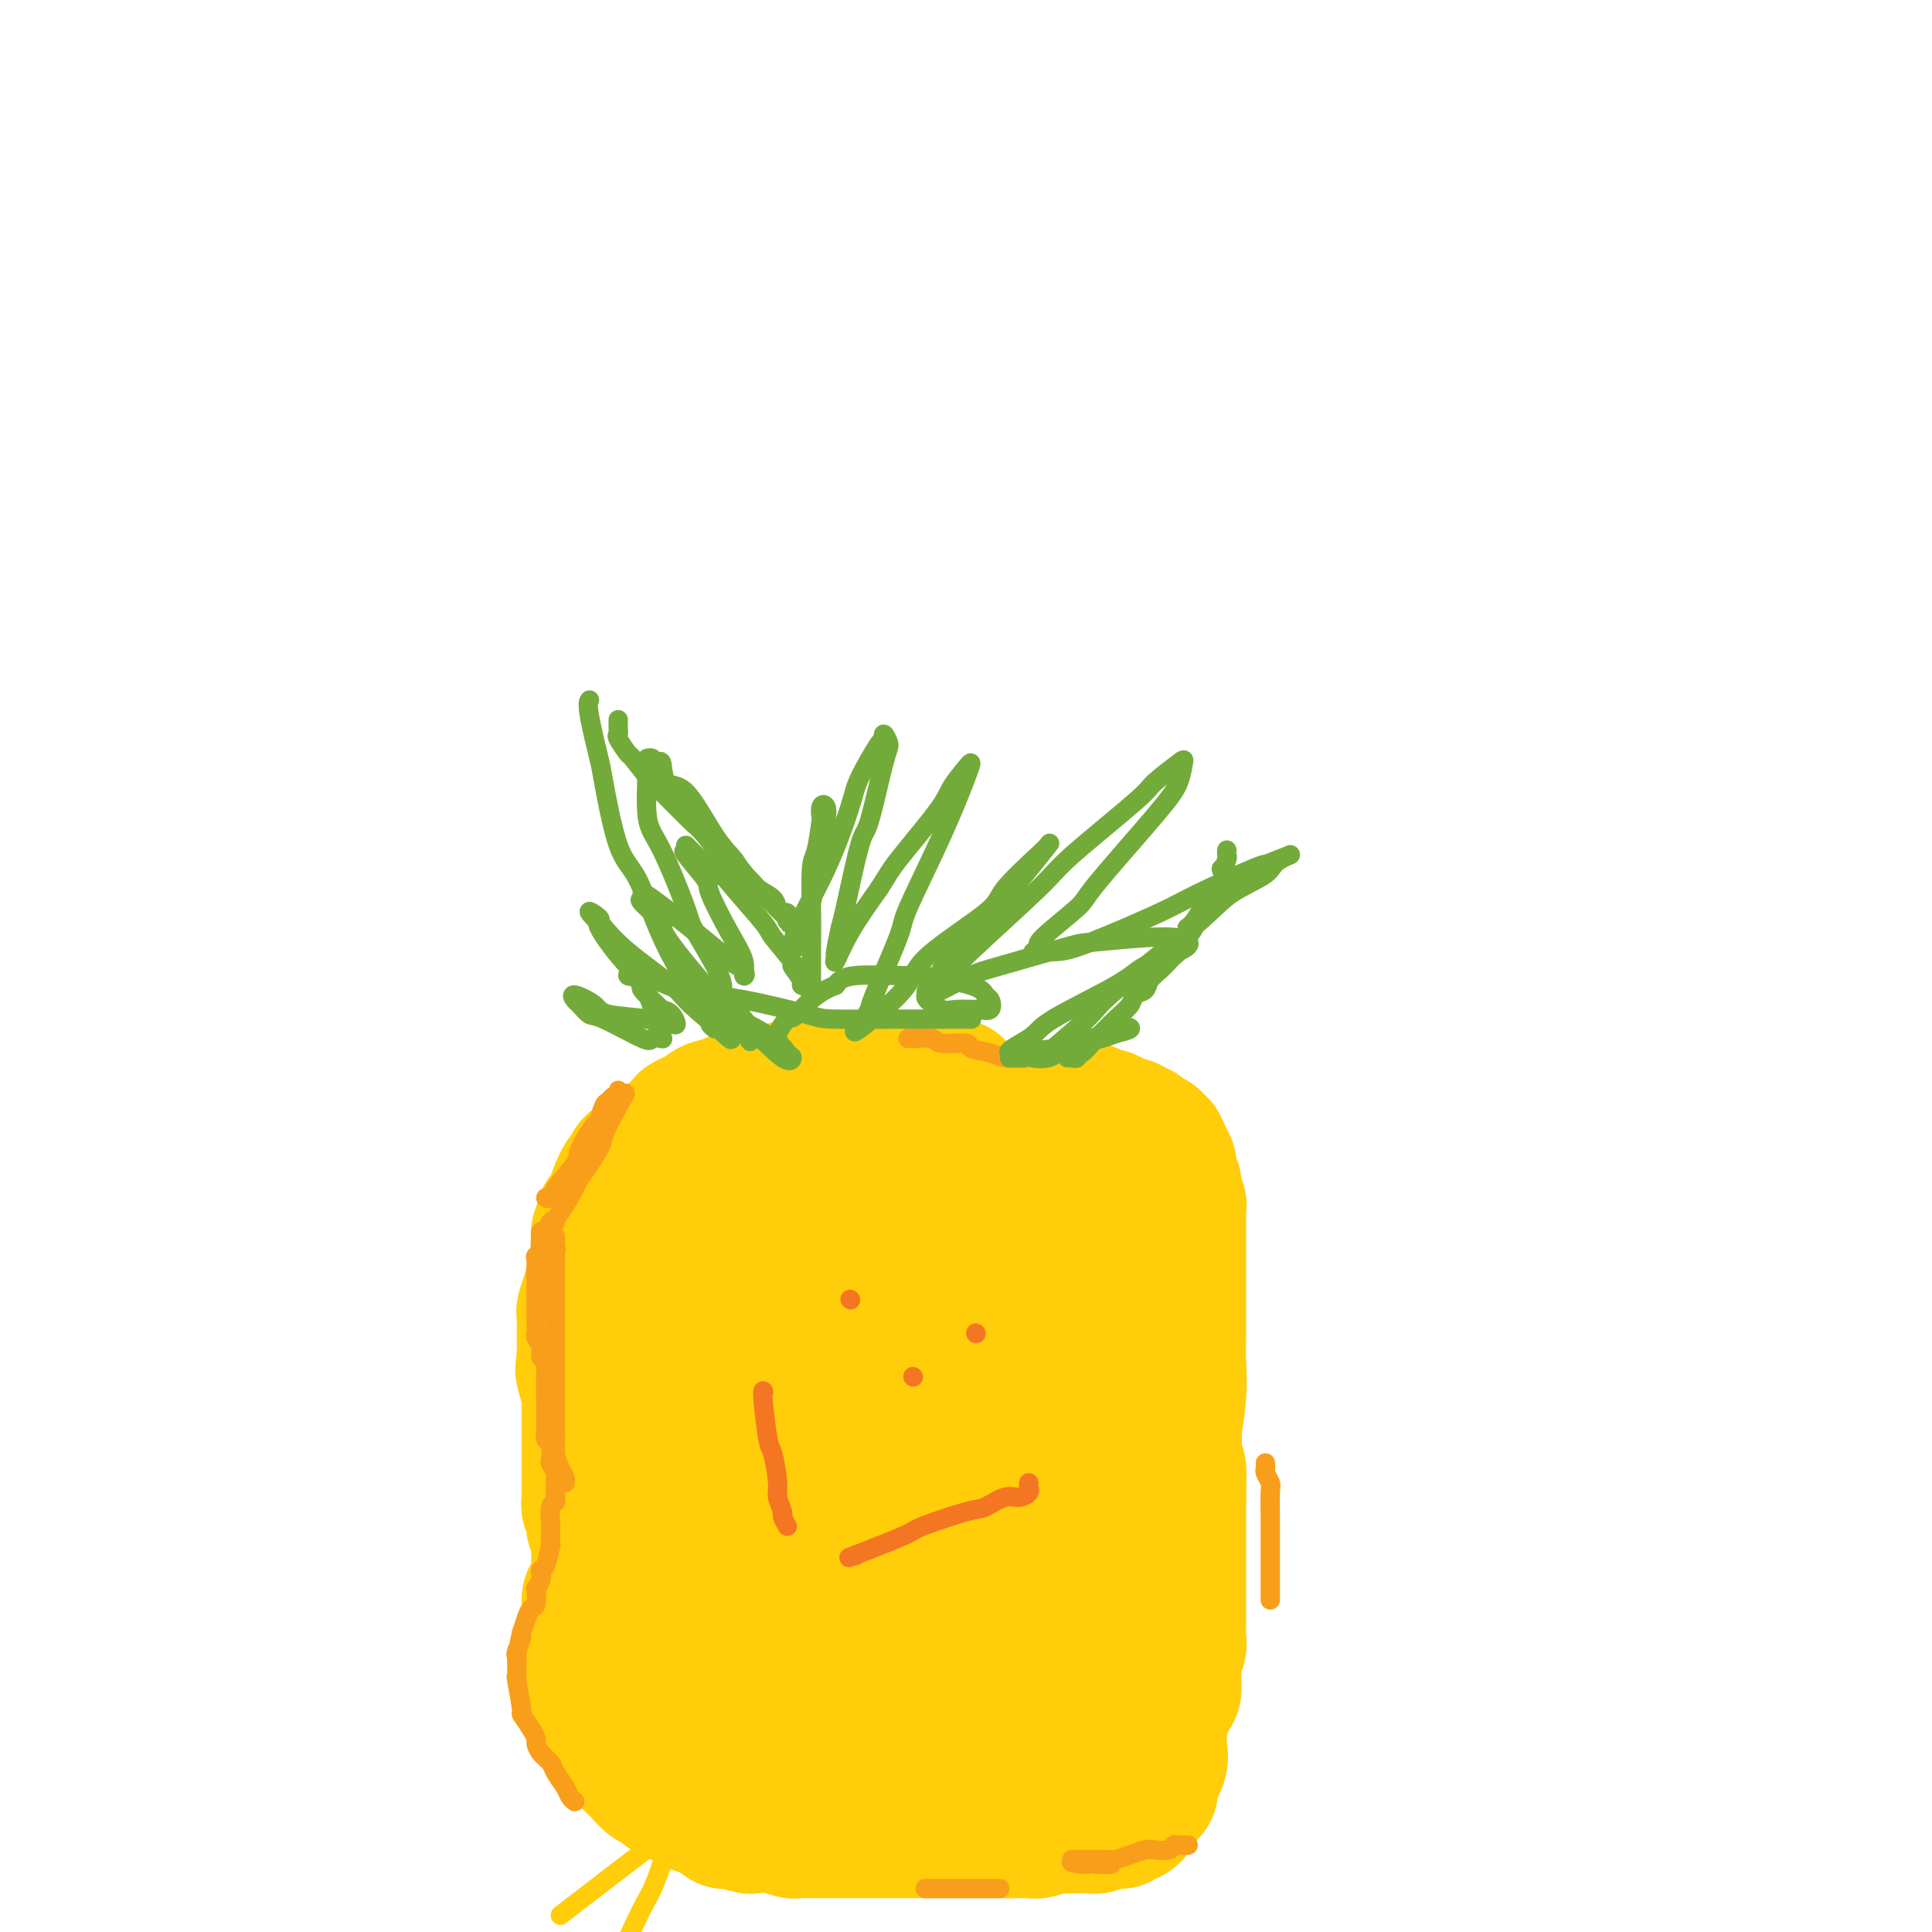 <svg viewBox='0 0 400 400' version='1.1' xmlns='http://www.w3.org/2000/svg' xmlns:xlink='http://www.w3.org/1999/xlink'><g fill='none' stroke='#FFCD0A' stroke-width='28' stroke-linecap='round' stroke-linejoin='round'><path d='M198,225c-0.218,0.001 -0.436,0.001 -1,0c-0.564,-0.001 -1.473,-0.004 -2,0c-0.527,0.004 -0.673,0.015 -1,0c-0.327,-0.015 -0.834,-0.057 -2,0c-1.166,0.057 -2.991,0.211 -4,0c-1.009,-0.211 -1.202,-0.789 -2,-1c-0.798,-0.211 -2.200,-0.056 -3,0c-0.800,0.056 -0.999,0.014 -2,0c-1.001,-0.014 -2.804,-0.001 -4,0c-1.196,0.001 -1.786,-0.010 -3,0c-1.214,0.010 -3.053,0.040 -4,0c-0.947,-0.040 -1.002,-0.152 -2,0c-0.998,0.152 -2.939,0.566 -4,1c-1.061,0.434 -1.243,0.887 -2,1c-0.757,0.113 -2.091,-0.114 -3,0c-0.909,0.114 -1.395,0.571 -2,1c-0.605,0.429 -1.331,0.832 -2,1c-0.669,0.168 -1.282,0.100 -2,0c-0.718,-0.100 -1.540,-0.234 -2,0c-0.460,0.234 -0.556,0.836 -1,1c-0.444,0.164 -1.235,-0.110 -2,0c-0.765,0.110 -1.504,0.603 -2,1c-0.496,0.397 -0.748,0.699 -1,1'/><path d='M145,231c-4.527,1.504 -3.345,1.764 -3,2c0.345,0.236 -0.148,0.449 -1,1c-0.852,0.551 -2.063,1.442 -3,2c-0.937,0.558 -1.599,0.784 -2,1c-0.401,0.216 -0.541,0.424 -1,1c-0.459,0.576 -1.237,1.522 -2,2c-0.763,0.478 -1.510,0.489 -2,1c-0.490,0.511 -0.724,1.521 -1,2c-0.276,0.479 -0.594,0.428 -1,1c-0.406,0.572 -0.901,1.768 -1,2c-0.099,0.232 0.199,-0.500 0,0c-0.199,0.500 -0.894,2.231 -1,3c-0.106,0.769 0.378,0.577 0,1c-0.378,0.423 -1.618,1.460 -2,2c-0.382,0.540 0.093,0.581 0,1c-0.093,0.419 -0.756,1.215 -1,2c-0.244,0.785 -0.069,1.558 0,2c0.069,0.442 0.034,0.554 0,1c-0.034,0.446 -0.066,1.228 0,2c0.066,0.772 0.229,1.535 0,2c-0.229,0.465 -0.850,0.633 -1,1c-0.150,0.367 0.170,0.934 0,2c-0.170,1.066 -0.830,2.631 -1,3c-0.170,0.369 0.151,-0.458 0,0c-0.151,0.458 -0.772,2.202 -1,3c-0.228,0.798 -0.061,0.651 0,1c0.061,0.349 0.016,1.196 0,2c-0.016,0.804 -0.004,1.566 0,2c0.004,0.434 0.001,0.540 0,1c-0.001,0.460 -0.000,1.274 0,2c0.000,0.726 0.000,1.363 0,2'/><path d='M121,281c-0.623,4.672 -0.181,1.854 0,1c0.181,-0.854 0.101,0.258 0,1c-0.101,0.742 -0.223,1.116 0,2c0.223,0.884 0.792,2.278 1,3c0.208,0.722 0.056,0.771 0,1c-0.056,0.229 -0.015,0.639 0,1c0.015,0.361 0.004,0.673 0,1c-0.004,0.327 -0.001,0.669 0,1c0.001,0.331 0.000,0.651 0,1c-0.000,0.349 -0.000,0.728 0,1c0.000,0.272 0.000,0.439 0,1c-0.000,0.561 -0.000,1.517 0,2c0.000,0.483 0.000,0.493 0,1c-0.000,0.507 -0.000,1.511 0,2c0.000,0.489 -0.000,0.463 0,1c0.000,0.537 0.000,1.636 0,2c-0.000,0.364 -0.000,-0.008 0,0c0.000,0.008 0.000,0.397 0,1c-0.000,0.603 -0.000,1.419 0,2c0.000,0.581 0.000,0.928 0,1c-0.000,0.072 -0.001,-0.130 0,0c0.001,0.130 0.004,0.594 0,1c-0.004,0.406 -0.015,0.755 0,1c0.015,0.245 0.056,0.385 0,1c-0.056,0.615 -0.207,1.706 0,2c0.207,0.294 0.774,-0.209 1,0c0.226,0.209 0.113,1.131 0,2c-0.113,0.869 -0.226,1.687 0,2c0.226,0.313 0.792,0.123 1,0c0.208,-0.123 0.060,-0.178 0,0c-0.060,0.178 -0.030,0.589 0,1'/><path d='M124,317c0.464,5.751 0.124,2.129 0,1c-0.124,-1.129 -0.033,0.233 0,1c0.033,0.767 0.009,0.937 0,1c-0.009,0.063 -0.003,0.018 0,0c0.003,-0.018 0.001,-0.009 0,0'/><path d='M124,320c0.000,0.321 0.001,0.643 0,1c-0.001,0.357 -0.003,0.750 0,1c0.003,0.250 0.011,0.356 0,1c-0.011,0.644 -0.040,1.826 0,2c0.040,0.174 0.150,-0.659 0,0c-0.150,0.659 -0.561,2.811 -1,4c-0.439,1.189 -0.906,1.415 -1,2c-0.094,0.585 0.185,1.529 0,3c-0.185,1.471 -0.834,3.468 -1,4c-0.166,0.532 0.152,-0.402 0,0c-0.152,0.402 -0.773,2.138 -1,3c-0.227,0.862 -0.061,0.850 0,1c0.061,0.150 0.016,0.464 0,1c-0.016,0.536 -0.005,1.296 0,2c0.005,0.704 0.002,1.352 0,2'/><path d='M120,347c-0.618,4.145 -0.163,1.009 0,0c0.163,-1.009 0.032,0.110 0,1c-0.032,0.890 0.034,1.552 0,2c-0.034,0.448 -0.167,0.682 0,1c0.167,0.318 0.635,0.719 1,1c0.365,0.281 0.628,0.443 1,1c0.372,0.557 0.854,1.510 1,2c0.146,0.490 -0.044,0.518 0,1c0.044,0.482 0.321,1.419 1,2c0.679,0.581 1.759,0.805 2,1c0.241,0.195 -0.358,0.362 0,1c0.358,0.638 1.671,1.748 2,2c0.329,0.252 -0.328,-0.353 0,0c0.328,0.353 1.641,1.666 2,2c0.359,0.334 -0.237,-0.309 0,0c0.237,0.309 1.306,1.571 2,2c0.694,0.429 1.012,0.027 1,0c-0.012,-0.027 -0.354,0.322 0,1c0.354,0.678 1.403,1.683 2,2c0.597,0.317 0.741,-0.056 1,0c0.259,0.056 0.633,0.541 1,1c0.367,0.459 0.729,0.892 1,1c0.271,0.108 0.453,-0.111 1,0c0.547,0.111 1.460,0.551 2,1c0.540,0.449 0.708,0.908 1,1c0.292,0.092 0.707,-0.181 1,0c0.293,0.181 0.463,0.818 1,1c0.537,0.182 1.439,-0.091 2,0c0.561,0.091 0.780,0.545 1,1'/><path d='M147,375c3.622,2.480 3.178,2.180 3,2c-0.178,-0.180 -0.089,-0.241 1,0c1.089,0.241 3.179,0.782 4,1c0.821,0.218 0.375,0.111 1,0c0.625,-0.111 2.322,-0.226 4,0c1.678,0.226 3.335,0.793 4,1c0.665,0.207 0.336,0.056 1,0c0.664,-0.056 2.322,-0.015 3,0c0.678,0.015 0.375,0.004 1,0c0.625,-0.004 2.176,-0.001 3,0c0.824,0.001 0.921,0.000 1,0c0.079,-0.000 0.140,-0.000 1,0c0.860,0.000 2.518,0.000 3,0c0.482,-0.000 -0.211,-0.000 0,0c0.211,0.000 1.325,0.000 2,0c0.675,-0.000 0.909,-0.000 2,0c1.091,0.000 3.038,0.000 4,0c0.962,-0.000 0.940,-0.000 2,0c1.060,0.000 3.203,0.000 4,0c0.797,-0.000 0.248,-0.000 1,0c0.752,0.000 2.803,0.000 4,0c1.197,-0.000 1.539,-0.000 2,0c0.461,0.000 1.041,0.000 2,0c0.959,-0.000 2.298,-0.000 3,0c0.702,0.000 0.766,0.000 1,0c0.234,-0.000 0.636,-0.000 1,0c0.364,0.000 0.689,0.000 1,0c0.311,-0.000 0.609,-0.000 1,0c0.391,0.000 0.874,0.000 1,0c0.126,0.000 -0.107,0.000 0,0c0.107,0.000 0.553,0.000 1,0'/><path d='M209,379c7.602,0.004 4.106,0.015 3,0c-1.106,-0.015 0.178,-0.057 1,0c0.822,0.057 1.183,0.211 2,0c0.817,-0.211 2.088,-0.789 3,-1c0.912,-0.211 1.463,-0.056 2,0c0.537,0.056 1.061,0.011 2,0c0.939,-0.011 2.293,0.011 3,0c0.707,-0.011 0.767,-0.056 1,0c0.233,0.056 0.641,0.211 1,0c0.359,-0.211 0.671,-0.789 1,-1c0.329,-0.211 0.676,-0.057 1,0c0.324,0.057 0.626,0.015 1,0c0.374,-0.015 0.821,-0.004 1,0c0.179,0.004 0.089,0.002 0,0'/><path d='M231,377c-0.120,-0.030 -0.240,-0.060 0,0c0.240,0.060 0.838,0.209 1,0c0.162,-0.209 -0.114,-0.778 0,-1c0.114,-0.222 0.619,-0.098 1,0c0.381,0.098 0.638,0.171 1,0c0.362,-0.171 0.828,-0.584 1,-1c0.172,-0.416 0.049,-0.833 0,-1c-0.049,-0.167 -0.025,-0.083 0,0'/><path d='M235,374c0.428,-0.587 -0.502,-0.556 0,-1c0.502,-0.444 2.436,-1.365 3,-2c0.564,-0.635 -0.241,-0.985 0,-2c0.241,-1.015 1.528,-2.694 2,-4c0.472,-1.306 0.130,-2.238 0,-3c-0.130,-0.762 -0.049,-1.355 0,-2c0.049,-0.645 0.065,-1.343 0,-2c-0.065,-0.657 -0.211,-1.272 0,-2c0.211,-0.728 0.778,-1.570 1,-2c0.222,-0.430 0.098,-0.447 0,-1c-0.098,-0.553 -0.170,-1.640 0,-2c0.170,-0.360 0.582,0.007 1,0c0.418,-0.007 0.843,-0.390 1,-1c0.157,-0.610 0.046,-1.448 0,-2c-0.046,-0.552 -0.026,-0.820 0,-1c0.026,-0.180 0.060,-0.274 0,-1c-0.060,-0.726 -0.212,-2.084 0,-3c0.212,-0.916 0.789,-1.390 1,-2c0.211,-0.610 0.057,-1.354 0,-2c-0.057,-0.646 -0.015,-1.192 0,-2c0.015,-0.808 0.004,-1.879 0,-3c-0.004,-1.121 -0.001,-2.293 0,-3c0.001,-0.707 0.000,-0.948 0,-2c-0.000,-1.052 -0.000,-2.916 0,-4c0.000,-1.084 0.000,-1.387 0,-2c-0.000,-0.613 -0.000,-1.536 0,-3c0.000,-1.464 0.000,-3.470 0,-4c-0.000,-0.530 -0.000,0.415 0,0c0.000,-0.415 0.000,-2.189 0,-3c-0.000,-0.811 -0.000,-0.660 0,-1c0.000,-0.340 0.000,-1.170 0,-2'/><path d='M244,310c0.139,-6.376 -0.015,-3.317 0,-3c0.015,0.317 0.197,-2.110 0,-3c-0.197,-0.890 -0.775,-0.245 -1,-1c-0.225,-0.755 -0.099,-2.910 0,-4c0.099,-1.090 0.171,-1.116 0,-2c-0.171,-0.884 -0.586,-2.627 -1,-3c-0.414,-0.373 -0.829,0.625 -1,0c-0.171,-0.625 -0.098,-2.871 0,-4c0.098,-1.129 0.222,-1.140 0,-2c-0.222,-0.860 -0.791,-2.568 -1,-3c-0.209,-0.432 -0.060,0.413 0,0c0.060,-0.413 0.031,-2.084 0,-3c-0.031,-0.916 -0.065,-1.077 0,-1c0.065,0.077 0.227,0.390 0,0c-0.227,-0.390 -0.844,-1.484 -1,-2c-0.156,-0.516 0.150,-0.453 0,-1c-0.150,-0.547 -0.757,-1.705 -1,-2c-0.243,-0.295 -0.121,0.274 0,0c0.121,-0.274 0.242,-1.392 0,-2c-0.242,-0.608 -0.849,-0.706 -1,-1c-0.151,-0.294 0.152,-0.782 0,-1c-0.152,-0.218 -0.759,-0.164 -1,-1c-0.241,-0.836 -0.116,-2.561 0,-3c0.116,-0.439 0.224,0.410 0,0c-0.224,-0.410 -0.778,-2.078 -1,-3c-0.222,-0.922 -0.112,-1.098 0,-2c0.112,-0.902 0.226,-2.530 0,-3c-0.226,-0.470 -0.792,0.220 -1,0c-0.208,-0.220 -0.060,-1.348 0,-2c0.060,-0.652 0.030,-0.826 0,-1'/><path d='M234,257c-1.729,-8.636 -1.052,-3.728 -1,-2c0.052,1.728 -0.521,0.274 -1,-1c-0.479,-1.274 -0.863,-2.369 -1,-3c-0.137,-0.631 -0.027,-0.799 0,-1c0.027,-0.201 -0.031,-0.435 0,-1c0.031,-0.565 0.149,-1.460 0,-2c-0.149,-0.540 -0.564,-0.726 -1,-1c-0.436,-0.274 -0.891,-0.637 -1,-1c-0.109,-0.363 0.129,-0.727 0,-1c-0.129,-0.273 -0.626,-0.455 -1,-1c-0.374,-0.545 -0.624,-1.452 -1,-2c-0.376,-0.548 -0.878,-0.738 -1,-1c-0.122,-0.262 0.136,-0.595 0,-1c-0.136,-0.405 -0.665,-0.882 -1,-1c-0.335,-0.118 -0.476,0.123 -1,0c-0.524,-0.123 -1.432,-0.612 -2,-1c-0.568,-0.388 -0.796,-0.677 -1,-1c-0.204,-0.323 -0.383,-0.679 -1,-1c-0.617,-0.321 -1.672,-0.607 -2,-1c-0.328,-0.393 0.071,-0.894 0,-1c-0.071,-0.106 -0.610,0.182 -1,0c-0.390,-0.182 -0.630,-0.833 -1,-1c-0.370,-0.167 -0.870,0.148 -1,0c-0.130,-0.148 0.109,-0.761 0,-1c-0.109,-0.239 -0.568,-0.103 -1,0c-0.432,0.103 -0.838,0.172 -1,0c-0.162,-0.172 -0.081,-0.586 0,-1'/><path d='M213,230c-1.666,-1.238 0.169,-0.332 1,0c0.831,0.332 0.659,0.089 1,0c0.341,-0.089 1.194,-0.024 2,0c0.806,0.024 1.563,0.006 2,0c0.437,-0.006 0.552,-0.001 1,0c0.448,0.001 1.228,-0.001 2,0c0.772,0.001 1.534,0.004 2,0c0.466,-0.004 0.634,-0.016 1,0c0.366,0.016 0.928,0.060 1,0c0.072,-0.060 -0.346,-0.223 0,0c0.346,0.223 1.455,0.830 2,1c0.545,0.170 0.527,-0.099 1,0c0.473,0.099 1.436,0.566 2,1c0.564,0.434 0.729,0.833 1,1c0.271,0.167 0.649,0.100 1,0c0.351,-0.100 0.676,-0.234 1,0c0.324,0.234 0.646,0.837 1,1c0.354,0.163 0.740,-0.115 1,0c0.260,0.115 0.396,0.622 1,1c0.604,0.378 1.677,0.627 2,1c0.323,0.373 -0.105,0.870 0,1c0.105,0.130 0.744,-0.106 1,0c0.256,0.106 0.128,0.553 0,1'/><path d='M240,238c1.813,1.182 0.346,0.635 0,1c-0.346,0.365 0.428,1.640 1,2c0.572,0.360 0.942,-0.194 1,0c0.058,0.194 -0.195,1.136 0,2c0.195,0.864 0.837,1.649 1,2c0.163,0.351 -0.152,0.268 0,1c0.152,0.732 0.773,2.279 1,3c0.227,0.721 0.061,0.615 0,1c-0.061,0.385 -0.016,1.263 0,2c0.016,0.737 0.004,1.335 0,2c-0.004,0.665 -0.001,1.397 0,2c0.001,0.603 0.000,1.078 0,2c-0.000,0.922 0.000,2.290 0,3c-0.000,0.710 -0.000,0.760 0,2c0.000,1.240 0.001,3.668 0,5c-0.001,1.332 -0.005,1.569 0,3c0.005,1.431 0.017,4.058 0,6c-0.017,1.942 -0.065,3.201 0,5c0.065,1.799 0.243,4.138 0,7c-0.243,2.862 -0.906,6.246 -1,8c-0.094,1.754 0.382,1.878 0,4c-0.382,2.122 -1.623,6.243 -2,8c-0.377,1.757 0.110,1.149 0,3c-0.110,1.851 -0.818,6.162 -1,8c-0.182,1.838 0.162,1.202 0,3c-0.162,1.798 -0.831,6.029 -1,8c-0.169,1.971 0.161,1.683 0,3c-0.161,1.317 -0.813,4.239 -1,6c-0.187,1.761 0.089,2.360 0,3c-0.089,0.640 -0.545,1.320 -1,2'/><path d='M237,345c-1.305,9.150 -1.068,4.024 -1,2c0.068,-2.024 -0.033,-0.946 0,0c0.033,0.946 0.201,1.759 0,2c-0.201,0.241 -0.771,-0.089 -1,0c-0.229,0.089 -0.118,0.597 0,1c0.118,0.403 0.244,0.699 0,1c-0.244,0.301 -0.857,0.605 -1,1c-0.143,0.395 0.186,0.881 0,1c-0.186,0.119 -0.886,-0.128 -1,0c-0.114,0.128 0.359,0.631 0,1c-0.359,0.369 -1.551,0.606 -2,1c-0.449,0.394 -0.157,0.947 0,1c0.157,0.053 0.179,-0.393 0,0c-0.179,0.393 -0.560,1.626 -1,2c-0.440,0.374 -0.941,-0.110 -1,0c-0.059,0.110 0.323,0.814 0,1c-0.323,0.186 -1.353,-0.146 -2,0c-0.647,0.146 -0.912,0.771 -1,1c-0.088,0.229 0.001,0.061 0,0c-0.001,-0.061 -0.092,-0.016 -1,0c-0.908,0.016 -2.631,0.004 -3,0c-0.369,-0.004 0.618,-0.001 0,0c-0.618,0.001 -2.841,0.001 -4,0c-1.159,-0.001 -1.255,-0.003 -2,0c-0.745,0.003 -2.139,0.012 -3,0c-0.861,-0.012 -1.190,-0.044 -2,0c-0.810,0.044 -2.103,0.166 -3,0c-0.897,-0.166 -1.399,-0.619 -2,-1c-0.601,-0.381 -1.300,-0.691 -2,-1'/><path d='M204,358c-4.863,0.065 -4.021,0.228 -4,0c0.021,-0.228 -0.779,-0.846 -2,-1c-1.221,-0.154 -2.863,0.154 -4,0c-1.137,-0.154 -1.767,-0.772 -3,-1c-1.233,-0.228 -3.067,-0.065 -4,0c-0.933,0.065 -0.965,0.031 -2,0c-1.035,-0.031 -3.075,-0.060 -4,0c-0.925,0.060 -0.737,0.208 -2,0c-1.263,-0.208 -3.977,-0.774 -5,-1c-1.023,-0.226 -0.354,-0.113 -1,0c-0.646,0.113 -2.606,0.226 -4,0c-1.394,-0.226 -2.223,-0.793 -3,-1c-0.777,-0.207 -1.503,-0.056 -2,0c-0.497,0.056 -0.766,0.015 -1,0c-0.234,-0.015 -0.434,-0.004 -1,0c-0.566,0.004 -1.499,0.001 -2,0c-0.501,-0.001 -0.572,-0.000 -1,0c-0.428,0.000 -1.214,-0.000 -2,0c-0.786,0.000 -1.573,0.001 -2,0c-0.427,-0.001 -0.495,-0.004 -1,0c-0.505,0.004 -1.448,0.015 -2,0c-0.552,-0.015 -0.712,-0.056 -1,0c-0.288,0.056 -0.705,0.207 -1,0c-0.295,-0.207 -0.469,-0.774 -1,-1c-0.531,-0.226 -1.421,-0.112 -2,0c-0.579,0.112 -0.848,0.223 -1,0c-0.152,-0.223 -0.186,-0.778 0,-1c0.186,-0.222 0.593,-0.111 1,0'/><path d='M147,352c-8.971,-0.773 -2.897,0.295 2,0c4.897,-0.295 8.618,-1.953 11,-3c2.382,-1.047 3.425,-1.485 8,-2c4.575,-0.515 12.684,-1.109 17,-2c4.316,-0.891 4.841,-2.081 8,-3c3.159,-0.919 8.954,-1.567 12,-2c3.046,-0.433 3.343,-0.650 5,-1c1.657,-0.350 4.674,-0.832 6,-1c1.326,-0.168 0.960,-0.023 1,0c0.040,0.023 0.487,-0.075 1,0c0.513,0.075 1.094,0.323 1,0c-0.094,-0.323 -0.862,-1.218 -2,-2c-1.138,-0.782 -2.644,-1.452 -4,-2c-1.356,-0.548 -2.561,-0.972 -6,-2c-3.439,-1.028 -9.111,-2.658 -12,-4c-2.889,-1.342 -2.995,-2.397 -5,-3c-2.005,-0.603 -5.910,-0.754 -8,-1c-2.090,-0.246 -2.365,-0.588 -3,-1c-0.635,-0.412 -1.631,-0.895 -2,-1c-0.369,-0.105 -0.110,0.168 0,0c0.110,-0.168 0.072,-0.777 0,-1c-0.072,-0.223 -0.177,-0.060 2,0c2.177,0.060 6.635,0.016 9,0c2.365,-0.016 2.637,-0.004 5,0c2.363,0.004 6.818,0.001 9,0c2.182,-0.001 2.091,-0.001 2,0'/><path d='M204,321c4.809,-0.007 3.331,-0.025 3,0c-0.331,0.025 0.486,0.094 1,0c0.514,-0.094 0.727,-0.350 1,-1c0.273,-0.650 0.606,-1.694 1,-2c0.394,-0.306 0.849,0.124 1,-2c0.151,-2.124 -0.001,-6.804 0,-9c0.001,-2.196 0.155,-1.908 0,-4c-0.155,-2.092 -0.620,-6.562 -1,-9c-0.380,-2.438 -0.676,-2.842 -1,-5c-0.324,-2.158 -0.675,-6.069 -1,-8c-0.325,-1.931 -0.623,-1.880 -1,-3c-0.377,-1.120 -0.833,-3.410 -1,-5c-0.167,-1.590 -0.046,-2.481 0,-3c0.046,-0.519 0.015,-0.668 0,-1c-0.015,-0.332 -0.014,-0.848 0,-1c0.014,-0.152 0.042,0.062 0,0c-0.042,-0.062 -0.152,-0.398 0,-1c0.152,-0.602 0.567,-1.470 1,-2c0.433,-0.530 0.886,-0.720 1,-1c0.114,-0.280 -0.109,-0.648 0,-1c0.109,-0.352 0.550,-0.686 1,-1c0.450,-0.314 0.908,-0.606 1,-1c0.092,-0.394 -0.182,-0.888 0,-1c0.182,-0.112 0.819,0.158 1,0c0.181,-0.158 -0.096,-0.743 0,-1c0.096,-0.257 0.564,-0.184 1,0c0.436,0.184 0.839,0.481 1,1c0.161,0.519 0.081,1.259 0,2'/><path d='M213,262c0.997,1.920 2.988,5.221 4,7c1.012,1.779 1.044,2.034 2,4c0.956,1.966 2.834,5.641 4,9c1.166,3.359 1.619,6.403 2,8c0.381,1.597 0.691,1.748 1,3c0.309,1.252 0.619,3.604 1,5c0.381,1.396 0.834,1.835 1,3c0.166,1.165 0.046,3.057 0,4c-0.046,0.943 -0.016,0.939 0,2c0.016,1.061 0.019,3.187 0,4c-0.019,0.813 -0.062,0.312 0,1c0.062,0.688 0.227,2.566 0,4c-0.227,1.434 -0.845,2.426 -1,3c-0.155,0.574 0.155,0.731 0,1c-0.155,0.269 -0.774,0.650 -1,1c-0.226,0.350 -0.059,0.669 0,1c0.059,0.331 0.010,0.672 0,1c-0.010,0.328 0.019,0.641 0,0c-0.019,-0.641 -0.087,-2.237 0,-3c0.087,-0.763 0.330,-0.693 0,-4c-0.330,-3.307 -1.233,-9.989 -2,-13c-0.767,-3.011 -1.399,-2.349 -2,-5c-0.601,-2.651 -1.172,-8.615 -2,-12c-0.828,-3.385 -1.914,-4.193 -3,-5'/><path d='M217,281c-1.741,-8.226 -1.594,-8.292 -2,-9c-0.406,-0.708 -1.366,-2.059 -2,-4c-0.634,-1.941 -0.941,-4.473 -1,-6c-0.059,-1.527 0.129,-2.048 0,-3c-0.129,-0.952 -0.574,-2.336 -1,-3c-0.426,-0.664 -0.831,-0.609 -1,-1c-0.169,-0.391 -0.102,-1.226 0,-2c0.102,-0.774 0.237,-1.485 0,-2c-0.237,-0.515 -0.847,-0.835 -1,-1c-0.153,-0.165 0.152,-0.177 0,-1c-0.152,-0.823 -0.762,-2.458 -1,-3c-0.238,-0.542 -0.105,0.008 0,0c0.105,-0.008 0.182,-0.576 0,-1c-0.182,-0.424 -0.624,-0.706 -1,-1c-0.376,-0.294 -0.686,-0.601 -1,-1c-0.314,-0.399 -0.630,-0.892 -1,-1c-0.370,-0.108 -0.792,0.168 -1,0c-0.208,-0.168 -0.203,-0.780 -1,-1c-0.797,-0.220 -2.397,-0.048 -3,0c-0.603,0.048 -0.211,-0.029 -1,0c-0.789,0.029 -2.761,0.166 -4,0c-1.239,-0.166 -1.744,-0.633 -3,-1c-1.256,-0.367 -3.262,-0.634 -5,-1c-1.738,-0.366 -3.210,-0.831 -4,-1c-0.790,-0.169 -0.900,-0.042 -2,0c-1.100,0.042 -3.190,0.000 -4,0c-0.810,-0.000 -0.341,0.041 -1,0c-0.659,-0.041 -2.447,-0.165 -3,0c-0.553,0.165 0.128,0.619 0,1c-0.128,0.381 -1.064,0.691 -2,1'/><path d='M171,240c-2.274,0.587 -1.957,1.055 -2,1c-0.043,-0.055 -0.444,-0.631 -1,0c-0.556,0.631 -1.267,2.470 -2,3c-0.733,0.530 -1.489,-0.249 -2,0c-0.511,0.249 -0.776,1.527 -1,2c-0.224,0.473 -0.408,0.142 -1,1c-0.592,0.858 -1.593,2.906 -2,4c-0.407,1.094 -0.222,1.235 -1,2c-0.778,0.765 -2.521,2.153 -3,3c-0.479,0.847 0.307,1.152 0,2c-0.307,0.848 -1.706,2.239 -2,3c-0.294,0.761 0.516,0.892 0,2c-0.516,1.108 -2.358,3.193 -3,5c-0.642,1.807 -0.084,3.335 0,4c0.084,0.665 -0.307,0.465 -1,2c-0.693,1.535 -1.688,4.803 -2,6c-0.312,1.197 0.060,0.323 0,2c-0.060,1.677 -0.552,5.904 -1,8c-0.448,2.096 -0.852,2.059 -1,4c-0.148,1.941 -0.040,5.859 0,8c0.040,2.141 0.012,2.505 0,4c-0.012,1.495 -0.007,4.122 0,6c0.007,1.878 0.016,3.006 0,5c-0.016,1.994 -0.057,4.854 0,7c0.057,2.146 0.211,3.576 0,4c-0.211,0.424 -0.789,-0.160 -1,1c-0.211,1.160 -0.057,4.065 0,5c0.057,0.935 0.015,-0.100 0,0c-0.015,0.100 -0.004,1.335 0,2c0.004,0.665 0.001,0.762 0,1c-0.001,0.238 -0.001,0.619 0,1'/><path d='M145,338c-0.039,7.004 0.364,2.512 0,-1c-0.364,-3.512 -1.495,-6.046 -2,-8c-0.505,-1.954 -0.384,-3.329 -1,-7c-0.616,-3.671 -1.969,-9.637 -3,-15c-1.031,-5.363 -1.740,-10.123 -2,-13c-0.260,-2.877 -0.071,-3.871 0,-7c0.071,-3.129 0.023,-8.394 0,-11c-0.023,-2.606 -0.023,-2.552 0,-4c0.023,-1.448 0.067,-4.399 0,-6c-0.067,-1.601 -0.244,-1.852 0,-3c0.244,-1.148 0.910,-3.194 1,-4c0.090,-0.806 -0.397,-0.374 0,-1c0.397,-0.626 1.679,-2.310 2,-3c0.321,-0.690 -0.317,-0.385 0,-1c0.317,-0.615 1.590,-2.150 2,-3c0.410,-0.850 -0.043,-1.016 0,-1c0.043,0.016 0.582,0.215 1,0c0.418,-0.215 0.716,-0.842 1,-1c0.284,-0.158 0.555,0.154 1,0c0.445,-0.154 1.063,-0.774 1,-1c-0.063,-0.226 -0.807,-0.058 0,0c0.807,0.058 3.165,0.005 4,0c0.835,-0.005 0.148,0.037 1,0c0.852,-0.037 3.243,-0.153 5,0c1.757,0.153 2.878,0.577 4,1'/><path d='M160,249c4.010,0.235 6.035,0.822 8,1c1.965,0.178 3.870,-0.054 5,0c1.130,0.054 1.484,0.393 2,1c0.516,0.607 1.196,1.481 2,2c0.804,0.519 1.734,0.682 2,1c0.266,0.318 -0.133,0.792 0,1c0.133,0.208 0.796,0.151 1,1c0.204,0.849 -0.053,2.605 0,3c0.053,0.395 0.414,-0.569 0,1c-0.414,1.569 -1.605,5.672 -2,8c-0.395,2.328 0.007,2.883 -1,6c-1.007,3.117 -3.421,8.797 -4,12c-0.579,3.203 0.678,3.931 0,7c-0.678,3.069 -3.291,8.481 -5,14c-1.709,5.519 -2.514,11.147 -3,14c-0.486,2.853 -0.652,2.932 -1,5c-0.348,2.068 -0.878,6.124 -1,8c-0.122,1.876 0.163,1.571 0,2c-0.163,0.429 -0.775,1.590 -1,2c-0.225,0.410 -0.064,0.068 0,0c0.064,-0.068 0.032,0.139 0,0c-0.032,-0.139 -0.065,-0.622 0,-1c0.065,-0.378 0.227,-0.651 1,-3c0.773,-2.349 2.156,-6.774 3,-9c0.844,-2.226 1.149,-2.254 2,-5c0.851,-2.746 2.249,-8.210 3,-11c0.751,-2.790 0.856,-2.905 1,-4c0.144,-1.095 0.327,-3.170 1,-6c0.673,-2.830 1.837,-6.415 3,-10'/><path d='M176,289c2.538,-9.148 1.885,-7.516 2,-8c0.115,-0.484 1.000,-3.082 2,-5c1.000,-1.918 2.117,-3.154 3,-4c0.883,-0.846 1.532,-1.302 2,-2c0.468,-0.698 0.755,-1.637 1,-2c0.245,-0.363 0.446,-0.151 1,0c0.554,0.151 1.459,0.240 2,0c0.541,-0.240 0.719,-0.809 1,-1c0.281,-0.191 0.667,-0.003 1,0c0.333,0.003 0.615,-0.179 1,0c0.385,0.179 0.873,0.720 1,1c0.127,0.280 -0.105,0.299 0,0c0.105,-0.299 0.549,-0.918 1,0c0.451,0.918 0.909,3.372 1,4c0.091,0.628 -0.186,-0.569 0,1c0.186,1.569 0.833,5.905 1,8c0.167,2.095 -0.147,1.949 0,4c0.147,2.051 0.756,6.300 1,10c0.244,3.700 0.122,6.852 0,9c-0.122,2.148 -0.243,3.291 0,5c0.243,1.709 0.850,3.984 1,5c0.150,1.016 -0.156,0.774 0,1c0.156,0.226 0.774,0.920 1,1c0.226,0.080 0.061,-0.454 0,-1c-0.061,-0.546 -0.016,-1.105 0,-5c0.016,-3.895 0.004,-11.126 0,-15c-0.004,-3.874 -0.001,-4.393 0,-7c0.001,-2.607 0.001,-7.304 0,-12'/><path d='M199,276c0.156,-7.687 0.045,-7.904 0,-9c-0.045,-1.096 -0.026,-3.071 0,-4c0.026,-0.929 0.057,-0.812 0,-1c-0.057,-0.188 -0.204,-0.682 0,-1c0.204,-0.318 0.759,-0.461 1,0c0.241,0.461 0.167,1.526 0,2c-0.167,0.474 -0.426,0.356 0,2c0.426,1.644 1.537,5.049 2,7c0.463,1.951 0.279,2.448 1,5c0.721,2.552 2.349,7.158 3,9c0.651,1.842 0.326,0.921 0,0'/></g>
<g fill='none' stroke='#F99E1B' stroke-width='4' stroke-linecap='round' stroke-linejoin='round'><path d='M115,253c-0.340,-0.249 -0.680,-0.498 -1,0c-0.320,0.498 -0.621,1.742 -1,2c-0.379,0.258 -0.837,-0.469 -1,0c-0.163,0.469 -0.029,2.133 0,3c0.029,0.867 -0.045,0.935 0,1c0.045,0.065 0.208,0.127 0,1c-0.208,0.873 -0.788,2.558 -1,3c-0.212,0.442 -0.057,-0.358 0,0c0.057,0.358 0.015,1.873 0,3c-0.015,1.127 -0.004,1.864 0,2c0.004,0.136 0.001,-0.330 0,0c-0.001,0.330 0.000,1.454 0,2c-0.000,0.546 -0.001,0.513 0,1c0.001,0.487 0.004,1.495 0,2c-0.004,0.505 -0.016,0.506 0,1c0.016,0.494 0.061,1.479 0,2c-0.061,0.521 -0.226,0.576 0,1c0.226,0.424 0.845,1.216 1,2c0.155,0.784 -0.154,1.561 0,2c0.154,0.439 0.772,0.541 1,1c0.228,0.459 0.065,1.274 0,2c-0.065,0.726 -0.033,1.363 0,2'/><path d='M113,286c0.309,3.633 0.083,1.215 0,1c-0.083,-0.215 -0.022,1.772 0,3c0.022,1.228 0.005,1.695 0,2c-0.005,0.305 0.002,0.447 0,1c-0.002,0.553 -0.014,1.518 0,2c0.014,0.482 0.055,0.481 0,1c-0.055,0.519 -0.207,1.557 0,2c0.207,0.443 0.774,0.290 1,1c0.226,0.710 0.113,2.285 0,3c-0.113,0.715 -0.226,0.572 0,1c0.226,0.428 0.792,1.428 1,2c0.208,0.572 0.057,0.717 0,1c-0.057,0.283 -0.019,0.703 0,1c0.019,0.297 0.019,0.469 0,1c-0.019,0.531 -0.058,1.420 0,2c0.058,0.580 0.211,0.851 0,1c-0.211,0.149 -0.788,0.176 -1,1c-0.212,0.824 -0.060,2.445 0,3c0.060,0.555 0.026,0.043 0,1c-0.026,0.957 -0.046,3.384 0,4c0.046,0.616 0.157,-0.580 0,0c-0.157,0.580 -0.582,2.934 -1,4c-0.418,1.066 -0.830,0.843 -1,1c-0.170,0.157 -0.097,0.694 0,1c0.097,0.306 0.219,0.382 0,1c-0.219,0.618 -0.780,1.778 -1,2c-0.220,0.222 -0.100,-0.496 0,0c0.100,0.496 0.182,2.205 0,3c-0.182,0.795 -0.626,0.676 -1,1c-0.374,0.324 -0.678,1.093 -1,2c-0.322,0.907 -0.661,1.954 -1,3'/><path d='M108,338c-1.024,4.226 -0.083,1.292 0,1c0.083,-0.292 -0.690,2.060 -1,3c-0.310,0.940 -0.155,0.470 0,0'/><path d='M107,342c0.002,-0.274 0.005,-0.549 0,0c-0.005,0.549 -0.017,1.920 0,3c0.017,1.080 0.064,1.868 0,2c-0.064,0.132 -0.237,-0.392 0,1c0.237,1.392 0.886,4.701 1,6c0.114,1.299 -0.307,0.589 0,1c0.307,0.411 1.343,1.945 2,3c0.657,1.055 0.934,1.633 1,2c0.066,0.367 -0.081,0.525 0,1c0.081,0.475 0.389,1.269 1,2c0.611,0.731 1.527,1.401 2,2c0.473,0.599 0.505,1.127 1,2c0.495,0.873 1.452,2.090 2,3c0.548,0.910 0.686,1.514 1,2c0.314,0.486 0.804,0.853 1,1c0.196,0.147 0.098,0.073 0,0'/><path d='M113,248c0.277,0.120 0.555,0.240 1,0c0.445,-0.240 1.058,-0.839 1,-1c-0.058,-0.161 -0.787,0.117 0,-1c0.787,-1.117 3.089,-3.631 4,-5c0.911,-1.369 0.429,-1.595 1,-3c0.571,-1.405 2.194,-3.988 3,-5c0.806,-1.012 0.794,-0.452 1,-1c0.206,-0.548 0.630,-2.203 1,-3c0.370,-0.797 0.688,-0.737 1,-1c0.312,-0.263 0.620,-0.849 1,-1c0.380,-0.151 0.834,0.135 1,0c0.166,-0.135 0.045,-0.690 0,-1c-0.045,-0.310 -0.013,-0.374 0,0c0.013,0.374 0.006,1.187 0,2'/><path d='M128,228c2.503,-3.208 1.262,-1.228 0,1c-1.262,2.228 -2.543,4.704 -3,6c-0.457,1.296 -0.088,1.411 -1,3c-0.912,1.589 -3.104,4.653 -4,6c-0.896,1.347 -0.497,0.976 -1,2c-0.503,1.024 -1.910,3.444 -3,5c-1.090,1.556 -1.865,2.248 -2,3c-0.135,0.752 0.370,1.562 0,2c-0.370,0.438 -1.616,0.502 -2,1c-0.384,0.498 0.093,1.428 0,2c-0.093,0.572 -0.757,0.786 -1,1c-0.243,0.214 -0.065,0.429 0,1c0.065,0.571 0.017,1.500 0,2c-0.017,0.500 -0.005,0.571 0,1c0.005,0.429 0.001,1.215 0,2c-0.001,0.785 -0.000,1.570 0,2c0.000,0.430 0.000,0.507 0,1c-0.000,0.493 -0.001,1.403 0,2c0.001,0.597 0.003,0.882 0,1c-0.003,0.118 -0.012,0.070 0,0c0.012,-0.070 0.044,-0.163 0,0c-0.044,0.163 -0.166,0.582 0,-1c0.166,-1.582 0.619,-5.166 1,-7c0.381,-1.834 0.691,-1.917 1,-2'/><path d='M113,262c0.762,-2.177 1.668,-2.620 2,-3c0.332,-0.380 0.089,-0.697 0,-1c-0.089,-0.303 -0.024,-0.592 0,-1c0.024,-0.408 0.006,-0.936 0,-1c-0.006,-0.064 -0.002,0.334 0,1c0.002,0.666 0.000,1.600 0,2c-0.000,0.400 -0.000,0.266 0,2c0.000,1.734 0.000,5.335 0,7c-0.000,1.665 -0.000,1.395 0,2c0.000,0.605 0.000,2.086 0,3c-0.000,0.914 -0.000,1.260 0,2c0.000,0.740 0.000,1.875 0,3c-0.000,1.125 -0.000,2.242 0,3c0.000,0.758 0.000,1.158 0,2c-0.000,0.842 -0.000,2.127 0,3c0.000,0.873 0.000,1.334 0,2c-0.000,0.666 -0.000,1.537 0,2c0.000,0.463 0.000,0.519 0,1c-0.000,0.481 -0.000,1.386 0,2c0.000,0.614 0.000,0.938 0,1c-0.000,0.062 -0.000,-0.138 0,0c0.000,0.138 0.000,0.614 0,1c-0.000,0.386 -0.000,0.682 0,1c0.000,0.318 0.000,0.659 0,1'/><path d='M115,297c-0.003,6.530 -0.011,2.355 0,1c0.011,-1.355 0.041,0.110 0,1c-0.041,0.890 -0.155,1.205 0,2c0.155,0.795 0.578,2.069 1,3c0.422,0.931 0.845,1.520 1,2c0.155,0.480 0.044,0.851 0,1c-0.044,0.149 -0.022,0.074 0,0'/><path d='M188,215c0.395,-0.009 0.790,-0.017 1,0c0.210,0.017 0.235,0.060 1,0c0.765,-0.060 2.270,-0.224 3,0c0.730,0.224 0.684,0.834 2,1c1.316,0.166 3.995,-0.113 5,0c1.005,0.113 0.335,0.619 1,1c0.665,0.381 2.665,0.638 4,1c1.335,0.362 2.007,0.829 3,1c0.993,0.171 2.309,0.046 3,0c0.691,-0.046 0.756,-0.012 1,0c0.244,0.012 0.666,0.003 1,0c0.334,-0.003 0.578,-0.001 1,0c0.422,0.001 1.020,0.000 1,0c-0.020,-0.000 -0.659,-0.000 -1,0c-0.341,0.000 -0.383,0.000 -1,0c-0.617,-0.000 -1.808,-0.000 -3,0'/><path d='M210,219c-0.667,0.000 -0.333,0.000 0,0'/><path d='M262,303c-0.008,-0.097 -0.016,-0.195 0,0c0.016,0.195 0.057,0.681 0,1c-0.057,0.319 -0.211,0.470 0,1c0.211,0.530 0.789,1.438 1,2c0.211,0.562 0.057,0.779 0,2c-0.057,1.221 -0.015,3.446 0,5c0.015,1.554 0.004,2.438 0,4c-0.004,1.562 -0.001,3.803 0,6c0.001,2.197 0.000,4.352 0,5c-0.000,0.648 -0.000,-0.210 0,0c0.000,0.210 0.000,1.489 0,2c-0.000,0.511 -0.000,0.256 0,0'/><path d='M246,382c-0.302,0.002 -0.604,0.004 -1,0c-0.396,-0.004 -0.887,-0.015 -1,0c-0.113,0.015 0.150,0.056 0,0c-0.150,-0.056 -0.714,-0.208 -1,0c-0.286,0.208 -0.293,0.778 -1,1c-0.707,0.222 -2.114,0.098 -3,0c-0.886,-0.098 -1.252,-0.170 -2,0c-0.748,0.170 -1.878,0.581 -3,1c-1.122,0.419 -2.237,0.844 -3,1c-0.763,0.156 -1.175,0.042 -2,0c-0.825,-0.042 -2.063,-0.011 -3,0c-0.937,0.011 -1.572,0.003 -2,0c-0.428,-0.003 -0.648,-0.001 -1,0c-0.352,0.001 -0.837,0.000 -1,0c-0.163,-0.000 -0.006,-0.000 0,0c0.006,0.000 -0.141,0.000 0,0c0.141,-0.000 0.571,-0.000 1,0'/><path d='M223,385c-3.121,0.691 0.575,0.917 2,1c1.425,0.083 0.578,0.022 1,0c0.422,-0.022 2.114,-0.006 3,0c0.886,0.006 0.968,0.002 1,0c0.032,-0.002 0.016,-0.001 0,0'/><path d='M207,391c-0.198,0.000 -0.396,0.000 -1,0c-0.604,0.000 -1.613,0.000 -2,0c-0.387,-0.000 -0.154,0.000 -1,0c-0.846,0.000 -2.773,0.000 -4,0c-1.227,0.000 -1.753,0.000 -3,0c-1.247,0.000 -3.213,0.000 -4,0c-0.787,0.000 -0.393,0.000 0,0'/></g>
<g fill='none' stroke='#FFCD0A' stroke-width='4' stroke-linecap='round' stroke-linejoin='round'><path d='M151,317c-0.315,-0.019 -0.631,-0.039 0,-1c0.631,-0.961 2.208,-2.864 3,-4c0.792,-1.136 0.800,-1.504 2,-4c1.200,-2.496 3.593,-7.121 5,-10c1.407,-2.879 1.827,-4.012 3,-7c1.173,-2.988 3.098,-7.832 4,-11c0.902,-3.168 0.781,-4.661 1,-6c0.219,-1.339 0.777,-2.526 1,-3c0.223,-0.474 0.112,-0.237 0,0'/><path d='M170,271c0.094,-0.185 0.188,-0.369 -1,5c-1.188,5.369 -3.659,16.292 -5,22c-1.341,5.708 -1.553,6.200 -4,15c-2.447,8.800 -7.128,25.908 -10,35c-2.872,9.092 -3.935,10.169 -6,16c-2.065,5.831 -5.133,16.416 -7,22c-1.867,5.584 -2.533,6.167 -4,9c-1.467,2.833 -3.733,7.917 -6,13'/><path d='M118,395c-1.723,1.326 -3.447,2.652 0,0c3.447,-2.652 12.064,-9.283 17,-13c4.936,-3.717 6.191,-4.520 10,-8c3.809,-3.480 10.171,-9.638 15,-16c4.829,-6.362 8.124,-12.930 10,-16c1.876,-3.070 2.334,-2.643 4,-6c1.666,-3.357 4.541,-10.497 6,-14c1.459,-3.503 1.501,-3.369 2,-6c0.499,-2.631 1.454,-8.025 2,-11c0.546,-2.975 0.682,-3.529 1,-5c0.318,-1.471 0.816,-3.857 1,-5c0.184,-1.143 0.052,-1.041 0,-1c-0.052,0.041 -0.026,0.020 0,0'/><path d='M186,294c0.000,0.000 0.100,0.100 0.1,0.1'/><path d='M186,294c0.000,0.000 0.100,0.100 0.1,0.1'/><path d='M204,302c0.000,0.000 0.100,0.100 0.1,0.1'/><path d='M204,302c0.000,0.000 0.100,0.100 0.1,0.1'/></g>
<g fill='none' stroke='#F47623' stroke-width='4' stroke-linecap='round' stroke-linejoin='round'><path d='M189,285c0.000,0.000 0.100,0.100 0.1,0.1'/><path d='M213,307c-0.044,0.344 -0.088,0.688 0,1c0.088,0.312 0.308,0.592 0,1c-0.308,0.408 -1.145,0.943 -2,1c-0.855,0.057 -1.729,-0.363 -3,0c-1.271,0.363 -2.938,1.510 -4,2c-1.062,0.490 -1.519,0.325 -4,1c-2.481,0.675 -6.984,2.191 -9,3c-2.016,0.809 -1.543,0.910 -4,2c-2.457,1.090 -7.845,3.169 -10,4c-2.155,0.831 -1.078,0.416 0,0'/><path d='M177,322c0.000,0.000 0.100,0.100 0.1,0.1'/><path d='M163,316c-0.455,-0.811 -0.909,-1.622 -1,-2c-0.091,-0.378 0.183,-0.322 0,-1c-0.183,-0.678 -0.823,-2.091 -1,-3c-0.177,-0.909 0.110,-1.315 0,-3c-0.110,-1.685 -0.618,-4.648 -1,-6c-0.382,-1.352 -0.638,-1.094 -1,-3c-0.362,-1.906 -0.828,-5.975 -1,-8c-0.172,-2.025 -0.049,-2.007 0,-2c0.049,0.007 0.025,0.004 0,0'/><path d='M158,288c0.000,0.000 0.100,0.100 0.1,0.1'/><path d='M176,269c0.000,0.000 0.100,0.100 0.1,0.1'/><path d='M202,276c0.000,0.000 0.100,0.100 0.1,0.1'/></g>
<g fill='none' stroke='#73AB3A' stroke-width='4' stroke-linecap='round' stroke-linejoin='round'><path d='M221,219c0.454,0.009 0.908,0.019 1,0c0.092,-0.019 -0.178,-0.065 0,0c0.178,0.065 0.805,0.241 1,0c0.195,-0.241 -0.041,-0.900 0,-1c0.041,-0.100 0.358,0.360 1,0c0.642,-0.360 1.610,-1.539 2,-2c0.390,-0.461 0.202,-0.203 1,-1c0.798,-0.797 2.580,-2.650 4,-4c1.420,-1.350 2.477,-2.196 3,-3c0.523,-0.804 0.511,-1.567 1,-2c0.489,-0.433 1.479,-0.536 2,-1c0.521,-0.464 0.573,-1.289 1,-2c0.427,-0.711 1.228,-1.306 2,-2c0.772,-0.694 1.516,-1.485 2,-2c0.484,-0.515 0.707,-0.754 1,-1c0.293,-0.246 0.655,-0.499 1,-1c0.345,-0.501 0.672,-1.251 1,-2'/><path d='M245,195c3.907,-4.379 1.676,-3.328 1,-3c-0.676,0.328 0.205,-0.067 1,-1c0.795,-0.933 1.506,-2.406 2,-3c0.494,-0.594 0.772,-0.311 1,-1c0.228,-0.689 0.404,-2.349 1,-3c0.596,-0.651 1.610,-0.293 2,-1c0.390,-0.707 0.157,-2.480 0,-3c-0.157,-0.520 -0.238,0.214 0,0c0.238,-0.214 0.796,-1.377 1,-2c0.204,-0.623 0.055,-0.706 0,-1c-0.055,-0.294 -0.016,-0.798 0,-1c0.016,-0.202 0.008,-0.101 0,0'/><path d='M148,213c-0.446,-0.325 -0.893,-0.651 -1,-1c-0.107,-0.349 0.125,-0.723 0,-1c-0.125,-0.277 -0.605,-0.458 -1,-1c-0.395,-0.542 -0.703,-1.444 -1,-2c-0.297,-0.556 -0.584,-0.766 -2,-3c-1.416,-2.234 -3.961,-6.493 -6,-11c-2.039,-4.507 -3.573,-9.263 -5,-12c-1.427,-2.737 -2.746,-3.455 -4,-7c-1.254,-3.545 -2.441,-9.917 -3,-13c-0.559,-3.083 -0.490,-2.879 -1,-5c-0.510,-2.121 -1.601,-6.569 -2,-9c-0.399,-2.431 -0.107,-2.847 0,-3c0.107,-0.153 0.031,-0.044 0,0c-0.031,0.044 -0.015,0.022 0,0'/><path d='M128,149c-0.016,0.738 -0.032,1.475 0,2c0.032,0.525 0.113,0.837 0,1c-0.113,0.163 -0.420,0.176 0,1c0.420,0.824 1.565,2.459 2,3c0.435,0.541 0.158,-0.010 1,1c0.842,1.010 2.801,3.583 4,5c1.199,1.417 1.638,1.678 3,3c1.362,1.322 3.648,3.705 5,5c1.352,1.295 1.770,1.501 3,3c1.230,1.499 3.271,4.289 5,6c1.729,1.711 3.147,2.343 4,3c0.853,0.657 1.142,1.339 2,2c0.858,0.661 2.286,1.301 3,2c0.714,0.699 0.713,1.458 1,2c0.287,0.542 0.861,0.868 1,1c0.139,0.132 -0.159,0.071 0,0c0.159,-0.071 0.775,-0.153 1,0c0.225,0.153 0.061,0.541 0,1c-0.061,0.459 -0.017,0.988 0,1c0.017,0.012 0.009,-0.494 0,-1'/><path d='M163,190c2.946,3.006 -3.691,-3.477 -7,-7c-3.309,-3.523 -3.292,-4.084 -4,-5c-0.708,-0.916 -2.140,-2.188 -4,-5c-1.860,-2.812 -4.147,-7.164 -6,-9c-1.853,-1.836 -3.271,-1.157 -4,-2c-0.729,-0.843 -0.769,-3.208 -1,-4c-0.231,-0.792 -0.652,-0.010 -1,0c-0.348,0.010 -0.623,-0.750 -1,-1c-0.377,-0.250 -0.857,0.010 -1,0c-0.143,-0.010 0.051,-0.291 0,2c-0.051,2.291 -0.349,7.153 0,10c0.349,2.847 1.344,3.680 3,7c1.656,3.320 3.975,9.127 5,12c1.025,2.873 0.758,2.810 2,5c1.242,2.190 3.992,6.632 5,9c1.008,2.368 0.273,2.663 1,4c0.727,1.337 2.916,3.714 4,5c1.084,1.286 1.064,1.479 1,2c-0.064,0.521 -0.171,1.371 0,2c0.171,0.629 0.620,1.037 0,0c-0.620,-1.037 -2.310,-3.518 -4,-6'/><path d='M151,209c-1.265,-1.486 -2.426,-2.201 -5,-5c-2.574,-2.799 -6.560,-7.682 -8,-10c-1.440,-2.318 -0.333,-2.071 -1,-3c-0.667,-0.929 -3.107,-3.036 -4,-4c-0.893,-0.964 -0.240,-0.787 0,-1c0.240,-0.213 0.065,-0.817 0,-1c-0.065,-0.183 -0.020,0.054 0,0c0.020,-0.054 0.017,-0.401 2,1c1.983,1.401 5.953,4.549 9,7c3.047,2.451 5.172,4.205 6,5c0.828,0.795 0.358,0.633 1,1c0.642,0.367 2.395,1.265 3,2c0.605,0.735 0.061,1.308 0,1c-0.061,-0.308 0.361,-1.498 0,-3c-0.361,-1.502 -1.504,-3.315 -3,-6c-1.496,-2.685 -3.344,-6.241 -4,-8c-0.656,-1.759 -0.119,-1.721 -1,-3c-0.881,-1.279 -3.178,-3.876 -4,-5c-0.822,-1.124 -0.169,-0.776 0,-1c0.169,-0.224 -0.147,-1.022 0,-1c0.147,0.022 0.756,0.863 2,2c1.244,1.137 3.122,2.568 5,4'/><path d='M149,181c1.413,0.901 1.444,1.153 3,3c1.556,1.847 4.635,5.290 6,7c1.365,1.710 1.015,1.687 2,3c0.985,1.313 3.305,3.962 4,5c0.695,1.038 -0.234,0.465 0,1c0.234,0.535 1.632,2.177 2,3c0.368,0.823 -0.294,0.827 0,1c0.294,0.173 1.543,0.514 2,1c0.457,0.486 0.123,1.119 0,1c-0.123,-0.119 -0.034,-0.988 0,-1c0.034,-0.012 0.012,0.832 0,-1c-0.012,-1.832 -0.014,-6.341 0,-9c0.014,-2.659 0.042,-3.467 0,-6c-0.042,-2.533 -0.156,-6.791 0,-9c0.156,-2.209 0.581,-2.370 1,-4c0.419,-1.630 0.831,-4.731 1,-6c0.169,-1.269 0.095,-0.706 0,-1c-0.095,-0.294 -0.210,-1.443 0,-2c0.210,-0.557 0.747,-0.520 1,0c0.253,0.520 0.223,1.522 0,3c-0.223,1.478 -0.638,3.430 -1,5c-0.362,1.570 -0.672,2.758 -1,5c-0.328,2.242 -0.676,5.539 -1,7c-0.324,1.461 -0.626,1.086 -1,2c-0.374,0.914 -0.821,3.118 -1,4c-0.179,0.882 -0.089,0.441 0,0'/><path d='M166,193c-0.579,4.465 -0.026,2.627 0,2c0.026,-0.627 -0.476,-0.043 -1,0c-0.524,0.043 -1.069,-0.455 0,-3c1.069,-2.545 3.751,-7.136 6,-12c2.249,-4.864 4.066,-10.003 5,-13c0.934,-2.997 0.986,-3.854 2,-6c1.014,-2.146 2.988,-5.580 4,-7c1.012,-1.420 1.060,-0.824 1,-1c-0.060,-0.176 -0.227,-1.124 0,-1c0.227,0.124 0.849,1.319 1,2c0.151,0.681 -0.169,0.847 -1,4c-0.831,3.153 -2.174,9.294 -3,12c-0.826,2.706 -1.135,1.977 -2,5c-0.865,3.023 -2.286,9.799 -3,13c-0.714,3.201 -0.721,2.828 -1,4c-0.279,1.172 -0.832,3.889 -1,5c-0.168,1.111 0.048,0.617 0,1c-0.048,0.383 -0.359,1.641 0,1c0.359,-0.641 1.388,-3.183 3,-6c1.612,-2.817 3.806,-5.908 6,-9'/><path d='M182,184c1.850,-2.828 1.974,-3.400 4,-6c2.026,-2.600 5.954,-7.230 8,-10c2.046,-2.770 2.211,-3.682 3,-5c0.789,-1.318 2.204,-3.043 3,-4c0.796,-0.957 0.975,-1.146 1,-1c0.025,0.146 -0.102,0.628 -1,3c-0.898,2.372 -2.565,6.633 -5,12c-2.435,5.367 -5.639,11.839 -7,15c-1.361,3.161 -0.881,3.011 -2,6c-1.119,2.989 -3.837,9.115 -5,12c-1.163,2.885 -0.771,2.528 -1,3c-0.229,0.472 -1.080,1.774 -2,3c-0.920,1.226 -1.910,2.376 0,1c1.910,-1.376 6.718,-5.279 9,-8c2.282,-2.721 2.036,-4.259 5,-7c2.964,-2.741 9.137,-6.686 12,-9c2.863,-2.314 2.416,-2.998 4,-5c1.584,-2.002 5.198,-5.321 7,-7c1.802,-1.679 1.792,-1.718 2,-2c0.208,-0.282 0.633,-0.807 0,0c-0.633,0.807 -2.324,2.945 -4,5c-1.676,2.055 -3.338,4.028 -5,6'/><path d='M208,186c-3.002,3.571 -6.006,7.000 -8,9c-1.994,2.000 -2.977,2.571 -4,4c-1.023,1.429 -2.085,3.715 -3,5c-0.915,1.285 -1.682,1.569 -1,1c0.682,-0.569 2.814,-1.991 4,-3c1.186,-1.009 1.427,-1.605 5,-5c3.573,-3.395 10.478,-9.589 14,-13c3.522,-3.411 3.662,-4.038 7,-7c3.338,-2.962 9.873,-8.260 13,-11c3.127,-2.740 2.845,-2.921 4,-4c1.155,-1.079 3.748,-3.056 5,-4c1.252,-0.944 1.162,-0.853 1,0c-0.162,0.853 -0.395,2.470 -1,4c-0.605,1.530 -1.583,2.973 -5,7c-3.417,4.027 -9.273,10.638 -12,14c-2.727,3.362 -2.324,3.475 -4,5c-1.676,1.525 -5.429,4.461 -7,6c-1.571,1.539 -0.960,1.681 -1,2c-0.040,0.319 -0.733,0.815 -1,1c-0.267,0.185 -0.109,0.058 0,0c0.109,-0.058 0.167,-0.046 1,0c0.833,0.046 2.440,0.128 4,0c1.560,-0.128 3.073,-0.465 7,-2c3.927,-1.535 10.269,-4.267 14,-6c3.731,-1.733 4.851,-2.467 8,-4c3.149,-1.533 8.328,-3.867 11,-5c2.672,-1.133 2.836,-1.067 3,-1'/><path d='M262,179c8.191,-3.145 4.668,-2.007 3,-1c-1.668,1.007 -1.480,1.882 -3,3c-1.520,1.118 -4.749,2.479 -7,4c-2.251,1.521 -3.525,3.203 -8,7c-4.475,3.797 -12.151,9.711 -16,13c-3.849,3.289 -3.870,3.955 -6,6c-2.130,2.045 -6.370,5.470 -8,7c-1.630,1.530 -0.651,1.163 -1,1c-0.349,-0.163 -2.027,-0.124 -2,0c0.027,0.124 1.757,0.331 3,0c1.243,-0.331 1.998,-1.202 4,-2c2.002,-0.798 5.249,-1.524 7,-2c1.751,-0.476 2.005,-0.703 3,-1c0.995,-0.297 2.732,-0.665 3,-1c0.268,-0.335 -0.932,-0.636 -3,0c-2.068,0.636 -5.005,2.209 -7,3c-1.995,0.791 -3.047,0.801 -5,1c-1.953,0.199 -4.808,0.586 -6,1c-1.192,0.414 -0.722,0.853 -1,1c-0.278,0.147 -1.306,0.001 -2,0c-0.694,-0.001 -1.056,0.143 -1,0c0.056,-0.143 0.528,-0.571 1,-1'/><path d='M210,218c-3.144,0.237 0.995,-1.669 3,-3c2.005,-1.331 1.874,-2.086 5,-4c3.126,-1.914 9.507,-4.987 13,-7c3.493,-2.013 4.098,-2.966 6,-4c1.902,-1.034 5.100,-2.147 7,-3c1.900,-0.853 2.503,-1.444 2,-2c-0.503,-0.556 -2.112,-1.076 -6,-1c-3.888,0.076 -10.054,0.749 -13,1c-2.946,0.251 -2.673,0.082 -6,1c-3.327,0.918 -10.253,2.925 -14,4c-3.747,1.075 -4.313,1.218 -6,2c-1.687,0.782 -4.495,2.203 -6,3c-1.505,0.797 -1.706,0.970 -2,1c-0.294,0.030 -0.681,-0.083 -1,0c-0.319,0.083 -0.571,0.361 0,1c0.571,0.639 1.964,1.637 3,2c1.036,0.363 1.714,0.090 3,0c1.286,-0.090 3.178,0.002 4,0c0.822,-0.002 0.572,-0.097 1,0c0.428,0.097 1.532,0.386 2,0c0.468,-0.386 0.299,-1.448 0,-2c-0.299,-0.552 -0.727,-0.594 -1,-1c-0.273,-0.406 -0.391,-1.175 -3,-2c-2.609,-0.825 -7.710,-1.706 -10,-2c-2.290,-0.294 -1.770,-0.002 -4,0c-2.230,0.002 -7.208,-0.285 -10,0c-2.792,0.285 -3.396,1.143 -4,2'/><path d='M173,204c-4.509,1.652 -6.782,4.782 -8,6c-1.218,1.218 -1.382,0.522 -2,1c-0.618,0.478 -1.689,2.128 -2,3c-0.311,0.872 0.139,0.965 0,1c-0.139,0.035 -0.868,0.013 -1,0c-0.132,-0.013 0.331,-0.016 0,0c-0.331,0.016 -1.458,0.050 -2,0c-0.542,-0.050 -0.501,-0.183 -2,-1c-1.499,-0.817 -4.540,-2.317 -6,-3c-1.460,-0.683 -1.341,-0.549 -2,-1c-0.659,-0.451 -2.098,-1.488 -3,-2c-0.902,-0.512 -1.268,-0.498 -1,0c0.268,0.498 1.171,1.480 2,2c0.829,0.520 1.585,0.578 2,1c0.415,0.422 0.490,1.207 1,2c0.510,0.793 1.456,1.592 2,2c0.544,0.408 0.685,0.425 -1,-1c-1.685,-1.425 -5.197,-4.291 -7,-6c-1.803,-1.709 -1.896,-2.262 -4,-4c-2.104,-1.738 -6.220,-4.660 -9,-7c-2.780,-2.340 -4.223,-4.097 -5,-5c-0.777,-0.903 -0.889,-0.951 -1,-1'/><path d='M124,191c-4.089,-3.934 -0.812,-1.771 0,-1c0.812,0.771 -0.840,0.148 0,2c0.840,1.852 4.173,6.177 6,8c1.827,1.823 2.149,1.143 3,3c0.851,1.857 2.230,6.249 3,8c0.770,1.751 0.931,0.860 1,1c0.069,0.140 0.047,1.309 0,2c-0.047,0.691 -0.117,0.903 0,1c0.117,0.097 0.422,0.081 0,0c-0.422,-0.081 -1.570,-0.225 -2,0c-0.430,0.225 -0.142,0.818 -2,0c-1.858,-0.818 -5.860,-3.048 -8,-4c-2.140,-0.952 -2.416,-0.628 -3,-1c-0.584,-0.372 -1.477,-1.442 -2,-2c-0.523,-0.558 -0.677,-0.606 -1,-1c-0.323,-0.394 -0.817,-1.135 0,-1c0.817,0.135 2.943,1.146 4,2c1.057,0.854 1.044,1.551 3,2c1.956,0.449 5.881,0.650 8,1c2.119,0.350 2.432,0.851 3,1c0.568,0.149 1.389,-0.053 2,0c0.611,0.053 1.011,0.360 1,0c-0.011,-0.360 -0.432,-1.389 -1,-2c-0.568,-0.611 -1.284,-0.806 -2,-1'/><path d='M137,209c-1.397,-1.342 -3.390,-3.196 -4,-4c-0.610,-0.804 0.161,-0.559 0,-1c-0.161,-0.441 -1.255,-1.570 -2,-2c-0.745,-0.430 -1.142,-0.161 -1,0c0.142,0.161 0.822,0.213 1,0c0.178,-0.213 -0.146,-0.691 2,0c2.146,0.691 6.761,2.552 10,4c3.239,1.448 5.100,2.484 8,4c2.900,1.516 6.838,3.511 9,5c2.162,1.489 2.548,2.470 3,3c0.452,0.530 0.969,0.608 1,1c0.031,0.392 -0.426,1.096 -2,0c-1.574,-1.096 -4.265,-3.993 -7,-6c-2.735,-2.007 -5.514,-3.125 -7,-4c-1.486,-0.875 -1.680,-1.506 -2,-2c-0.320,-0.494 -0.766,-0.850 -1,-1c-0.234,-0.150 -0.257,-0.093 1,0c1.257,0.093 3.795,0.221 8,1c4.205,0.779 10.076,2.209 13,3c2.924,0.791 2.899,0.944 6,1c3.101,0.056 9.326,0.015 13,0c3.674,-0.015 4.797,-0.004 7,0c2.203,0.004 5.487,0.001 7,0c1.513,-0.001 1.257,-0.001 1,0'/></g>
</svg>